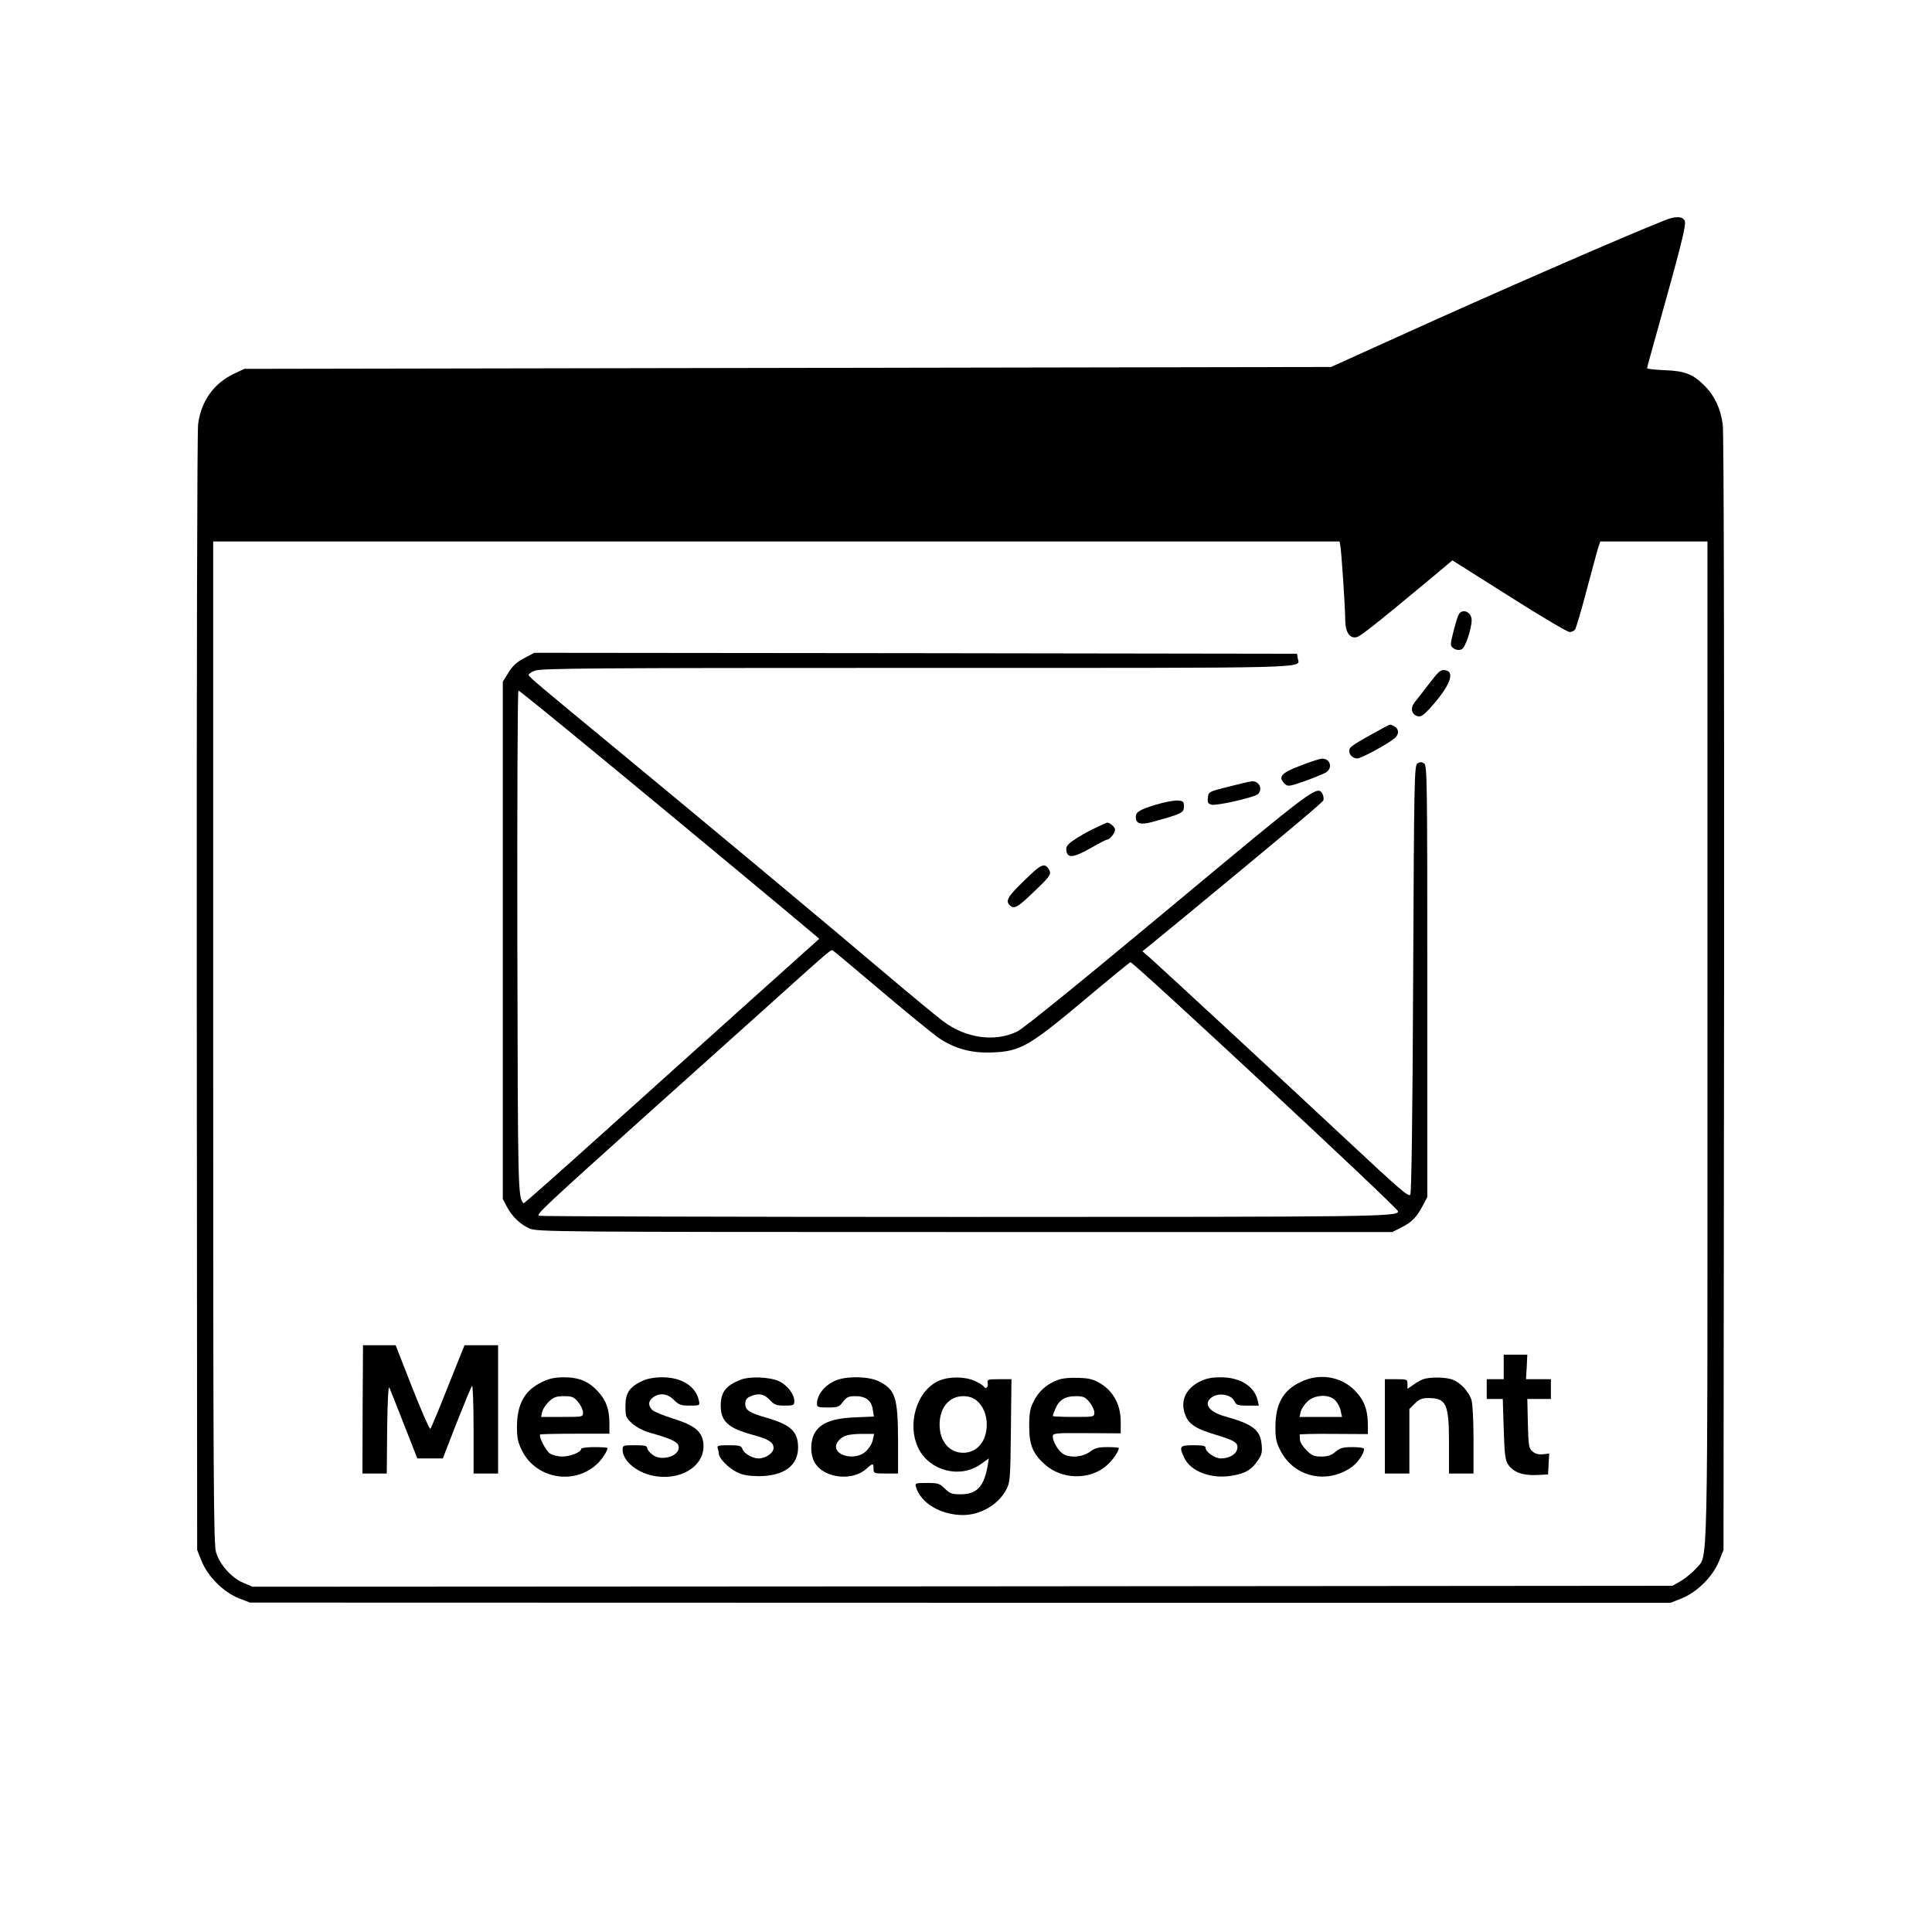 <?xml version="1.0" standalone="no"?>
<!DOCTYPE svg PUBLIC "-//W3C//DTD SVG 20010904//EN"
 "http://www.w3.org/TR/2001/REC-SVG-20010904/DTD/svg10.dtd">
<svg version="1.0" xmlns="http://www.w3.org/2000/svg"
 width="1024pt" height="1024pt" viewBox="0 0 1024 1024"
 preserveAspectRatio="xMidYMid meet">

<g transform="translate(0,1024) scale(0.1,-0.1)"
fill="#000000" stroke="none">
<path d="M8825 9073 c-213 -84 -912 -389 -1410 -615 l-360 -163 -2880 -5
-2880 -5 -55 -26 c-107 -51 -174 -145 -190 -267 -5 -38 -8 -1332 -7 -3017 l2
-2950 24 -60 c33 -81 115 -163 196 -196 l60 -23 3765 -1 3765 0 60 24 c81 33
163 115 196 196 l24 60 3 2950 c1 1710 -1 2977 -7 3015 -11 83 -44 154 -96
205 -61 62 -105 79 -212 83 -51 2 -93 7 -93 10 0 4 18 72 41 152 142 508 169
612 158 631 -12 23 -49 24 -104 2z m-1721 -1725 c6 -31 26 -331 26 -394 0 -64
24 -100 61 -91 22 6 105 72 401 318 l106 89 301 -190 c165 -105 309 -190 320
-190 10 0 23 6 29 13 5 6 33 100 61 207 29 107 56 210 62 228 l11 32 284 0
284 0 0 -2653 c0 -2916 4 -2711 -60 -2790 -18 -20 -53 -49 -78 -65 l-47 -27
-3763 -3 -3763 -2 -50 21 c-64 28 -124 96 -144 162 -13 44 -15 378 -15 2704
l0 2653 2985 0 2985 0 4 -22z"/>
<path d="M7731 6982 c-11 -21 -41 -134 -41 -156 0 -22 36 -39 58 -27 19 10 52
109 52 154 0 44 -50 65 -69 29z"/>
<path d="M2779 6752 c-39 -20 -62 -41 -84 -77 l-30 -48 0 -1371 0 -1371 21
-40 c29 -54 71 -94 120 -116 40 -18 129 -19 2308 -19 l2266 0 47 24 c56 28 82
55 114 116 l24 45 0 1144 c0 1078 -1 1144 -17 1155 -13 8 -23 8 -35 0 -17 -11
-18 -79 -23 -1140 -3 -726 -9 -1135 -15 -1146 -8 -14 -58 29 -320 274 -295
276 -991 920 -1065 986 l-35 30 25 20 c14 11 109 89 211 173 553 457 718 595
723 607 3 7 1 22 -4 33 -27 49 -36 42 -815 -607 -467 -389 -770 -635 -803
-651 -119 -58 -274 -36 -394 55 -35 26 -169 137 -298 246 -344 292 -1011 847
-1440 1201 -400 330 -453 374 -458 387 -2 5 12 15 32 23 31 13 288 15 2029 15
2162 0 2023 -4 2015 52 l-3 23 -2021 3 -2022 2 -53 -28z m426 -543 c392 -323
1043 -864 1113 -924 l24 -21 -378 -339 c-208 -187 -560 -503 -782 -703 -222
-200 -405 -362 -407 -360 -30 36 -30 46 -33 1386 -1 732 1 1332 6 1332 4 0
210 -167 457 -371z m1469 -1224 c136 -115 273 -227 304 -248 86 -57 173 -80
285 -75 145 6 192 33 482 276 132 111 243 202 247 202 17 0 1418 -1303 1418
-1320 0 -29 -102 -30 -2301 -30 -1230 0 -2244 3 -2252 6 -17 6 31 51 563 529
195 175 478 429 629 564 370 333 355 320 367 312 5 -3 121 -100 258 -216z"/>
<path d="M7576 6618 c-31 -40 -65 -85 -77 -99 -25 -31 -19 -65 14 -75 17 -5
30 3 66 42 106 117 137 195 79 202 -22 3 -34 -7 -82 -70z"/>
<path d="M7330 6381 c-148 -81 -175 -98 -178 -114 -5 -24 16 -47 42 -47 21 0
164 78 199 108 23 20 22 49 -2 62 -25 13 -20 13 -61 -9z"/>
<path d="M6893 6182 c-101 -38 -120 -59 -86 -94 19 -18 21 -18 109 12 49 18
99 38 112 46 38 24 22 75 -22 73 -12 -1 -63 -17 -113 -37z"/>
<path d="M6510 6070 c-104 -26 -105 -27 -108 -58 -3 -26 1 -32 20 -37 27 -7
222 38 244 55 29 25 9 71 -30 69 -12 -1 -68 -14 -126 -29z"/>
<path d="M6126 5975 c-87 -27 -106 -39 -106 -65 0 -37 26 -44 93 -25 152 42
162 47 162 80 0 27 -3 30 -35 32 -19 1 -70 -9 -114 -22z"/>
<path d="M5802 5850 c-34 -16 -83 -43 -108 -61 -37 -25 -45 -36 -42 -57 5 -42
37 -39 127 12 44 25 84 46 89 46 14 0 42 35 42 53 0 13 -27 37 -42 37 -2 0
-31 -13 -66 -30z"/>
<path d="M5429 5573 c-88 -85 -101 -107 -77 -131 22 -22 41 -12 117 61 98 93
104 102 92 126 -23 41 -41 34 -132 -56z"/>
<path d="M1922 2770 l-1 -340 64 0 65 0 2 238 c2 146 6 229 12 217 5 -11 40
-100 78 -197 l70 -178 67 0 68 0 73 188 c41 103 77 191 82 197 4 5 8 -98 8
-228 l0 -237 65 0 65 0 0 340 0 340 -89 0 -89 0 -87 -217 c-47 -120 -90 -222
-94 -226 -4 -4 -47 94 -96 218 l-88 225 -87 0 -86 0 -2 -340z"/>
<path d="M7970 2995 l0 -65 -45 0 -45 0 0 -52 0 -53 42 0 43 0 5 -160 c4 -132
8 -165 23 -187 28 -41 77 -59 150 -56 l62 3 3 56 3 55 -33 -4 c-23 -2 -41 2
-55 15 -20 16 -22 29 -25 148 l-3 130 63 0 62 0 0 53 0 52 -66 0 -66 0 4 65 3
65 -62 0 -63 0 0 -65z"/>
<path d="M2875 2916 c-94 -44 -134 -116 -135 -237 0 -63 5 -84 28 -130 74
-146 274 -182 395 -70 26 23 57 71 57 86 0 3 -31 5 -70 5 -39 0 -70 -4 -70
-10 0 -17 -58 -40 -100 -40 -22 0 -51 7 -65 16 -22 14 -61 91 -52 101 3 2 86
4 186 4 l181 0 0 52 c0 75 -16 123 -58 169 -50 56 -102 78 -182 78 -48 0 -78
-6 -115 -24z m189 -107 c14 -17 26 -41 26 -55 0 -24 0 -24 -111 -24 l-111 0 6
28 c4 15 20 39 37 55 24 22 39 27 78 27 43 0 53 -4 75 -31z"/>
<path d="M3405 2921 c-68 -32 -90 -63 -90 -133 0 -56 2 -62 36 -93 23 -20 59
-39 95 -49 105 -30 143 -46 150 -68 16 -52 -88 -88 -138 -48 -16 12 -28 28
-28 36 0 11 -15 14 -65 14 -62 0 -65 -1 -65 -24 0 -62 83 -128 180 -141 147
-20 265 68 247 183 -10 58 -50 89 -156 122 -52 16 -102 37 -113 46 -24 23 -23
49 4 68 35 25 76 20 110 -14 26 -26 37 -30 84 -30 54 0 54 0 48 28 -17 75 -91
122 -194 122 -42 0 -79 -7 -105 -19z"/>
<path d="M3925 2927 c-78 -31 -105 -66 -105 -137 0 -84 40 -120 170 -155 84
-23 110 -39 110 -70 0 -26 -41 -55 -80 -55 -32 0 -78 27 -85 50 -6 17 -15 20
-72 20 -55 0 -64 -2 -59 -16 3 -9 6 -22 6 -29 0 -23 50 -75 94 -97 31 -16 60
-21 116 -22 134 0 210 55 210 152 0 84 -38 120 -165 157 -92 26 -115 41 -115
74 0 20 7 31 25 39 43 20 75 14 105 -18 24 -26 35 -30 79 -30 46 0 51 2 51 23
0 38 -38 87 -83 107 -48 22 -154 26 -202 7z"/>
<path d="M4437 2926 c-61 -22 -107 -76 -107 -126 0 -18 6 -20 58 -20 53 0 60
3 80 30 19 25 29 30 66 30 55 0 85 -23 92 -71 l6 -37 -98 -4 c-119 -5 -183
-29 -214 -80 -27 -44 -27 -120 0 -163 50 -81 200 -97 273 -29 33 30 37 30 37
-1 0 -24 2 -25 65 -25 l65 0 0 168 c-1 235 -13 275 -100 320 -52 26 -161 30
-223 8z m189 -318 c-3 -18 -20 -45 -36 -60 -67 -61 -200 -12 -147 54 22 28 51
37 121 38 l69 0 -7 -32z"/>
<path d="M4975 2921 c-118 -53 -170 -233 -106 -360 61 -118 219 -158 327 -83
l45 32 -6 -37 c-19 -112 -57 -153 -144 -153 -45 0 -57 4 -83 30 -27 27 -36 30
-94 30 -63 0 -65 -1 -59 -22 26 -85 131 -148 249 -148 93 0 187 55 229 134 21
39 22 55 25 314 l3 272 -65 0 c-59 0 -65 -2 -61 -20 4 -22 -10 -36 -21 -19 -3
6 -25 20 -48 30 -53 24 -139 24 -191 0z m200 -103 c34 -27 55 -75 55 -128 0
-89 -51 -150 -125 -150 -74 0 -125 61 -125 150 0 89 51 150 125 150 28 0 51
-7 70 -22z"/>
<path d="M5607 2926 c-58 -21 -103 -61 -128 -113 -20 -39 -24 -64 -24 -133 0
-99 19 -144 83 -202 90 -81 239 -84 328 -5 30 26 64 74 64 92 0 3 -27 5 -61 5
-49 0 -66 -5 -93 -25 -39 -29 -109 -34 -144 -9 -25 17 -52 64 -52 91 0 17 13
18 180 17 l180 -1 0 62 c0 87 -37 158 -104 200 -41 25 -61 30 -120 32 -43 2
-86 -2 -109 -11z m167 -117 c14 -17 26 -41 26 -55 0 -24 0 -24 -110 -24 -60 0
-110 2 -110 5 0 3 6 21 14 39 19 46 52 66 107 66 40 0 51 -4 73 -31z"/>
<path d="M6360 2918 c-79 -40 -107 -108 -76 -182 19 -46 57 -70 161 -101 103
-31 120 -43 112 -77 -7 -28 -44 -48 -86 -48 -32 0 -81 34 -81 56 0 11 -15 14
-65 14 -73 0 -77 -6 -48 -67 34 -73 145 -114 256 -94 69 12 101 31 135 82 19
27 23 43 19 82 -7 79 -47 109 -198 151 -88 25 -115 73 -58 105 37 20 97 7 111
-25 10 -21 17 -24 71 -24 l59 0 -6 28 c-18 75 -93 122 -196 122 -48 0 -78 -6
-110 -22z"/>
<path d="M6895 2916 c-94 -44 -134 -116 -135 -237 0 -65 4 -85 28 -130 73
-140 249 -178 380 -82 30 23 62 70 62 93 0 6 -25 10 -61 10 -51 0 -66 -4 -91
-25 -22 -19 -41 -25 -75 -25 -38 0 -50 5 -79 34 -19 19 -34 43 -34 55 0 12 -1
24 -2 27 -2 3 79 5 180 4 l182 -1 0 46 c0 84 -20 135 -70 186 -74 74 -187 92
-285 45z m183 -99 c12 -13 25 -37 28 -55 l7 -32 -113 0 -112 0 6 28 c4 15 20
39 37 55 40 36 114 39 147 4z"/>
<path d="M7541 2929 c-13 -5 -36 -18 -52 -30 l-29 -20 0 25 c0 25 -2 26 -60
26 l-60 0 0 -250 0 -250 65 0 65 0 0 171 0 171 29 29 c23 23 38 29 71 29 96 0
110 -30 110 -240 l0 -160 65 0 65 0 0 179 c0 106 -5 192 -11 212 -15 43 -55
88 -96 105 -37 16 -126 17 -162 3z"/>
</g>
</svg>
